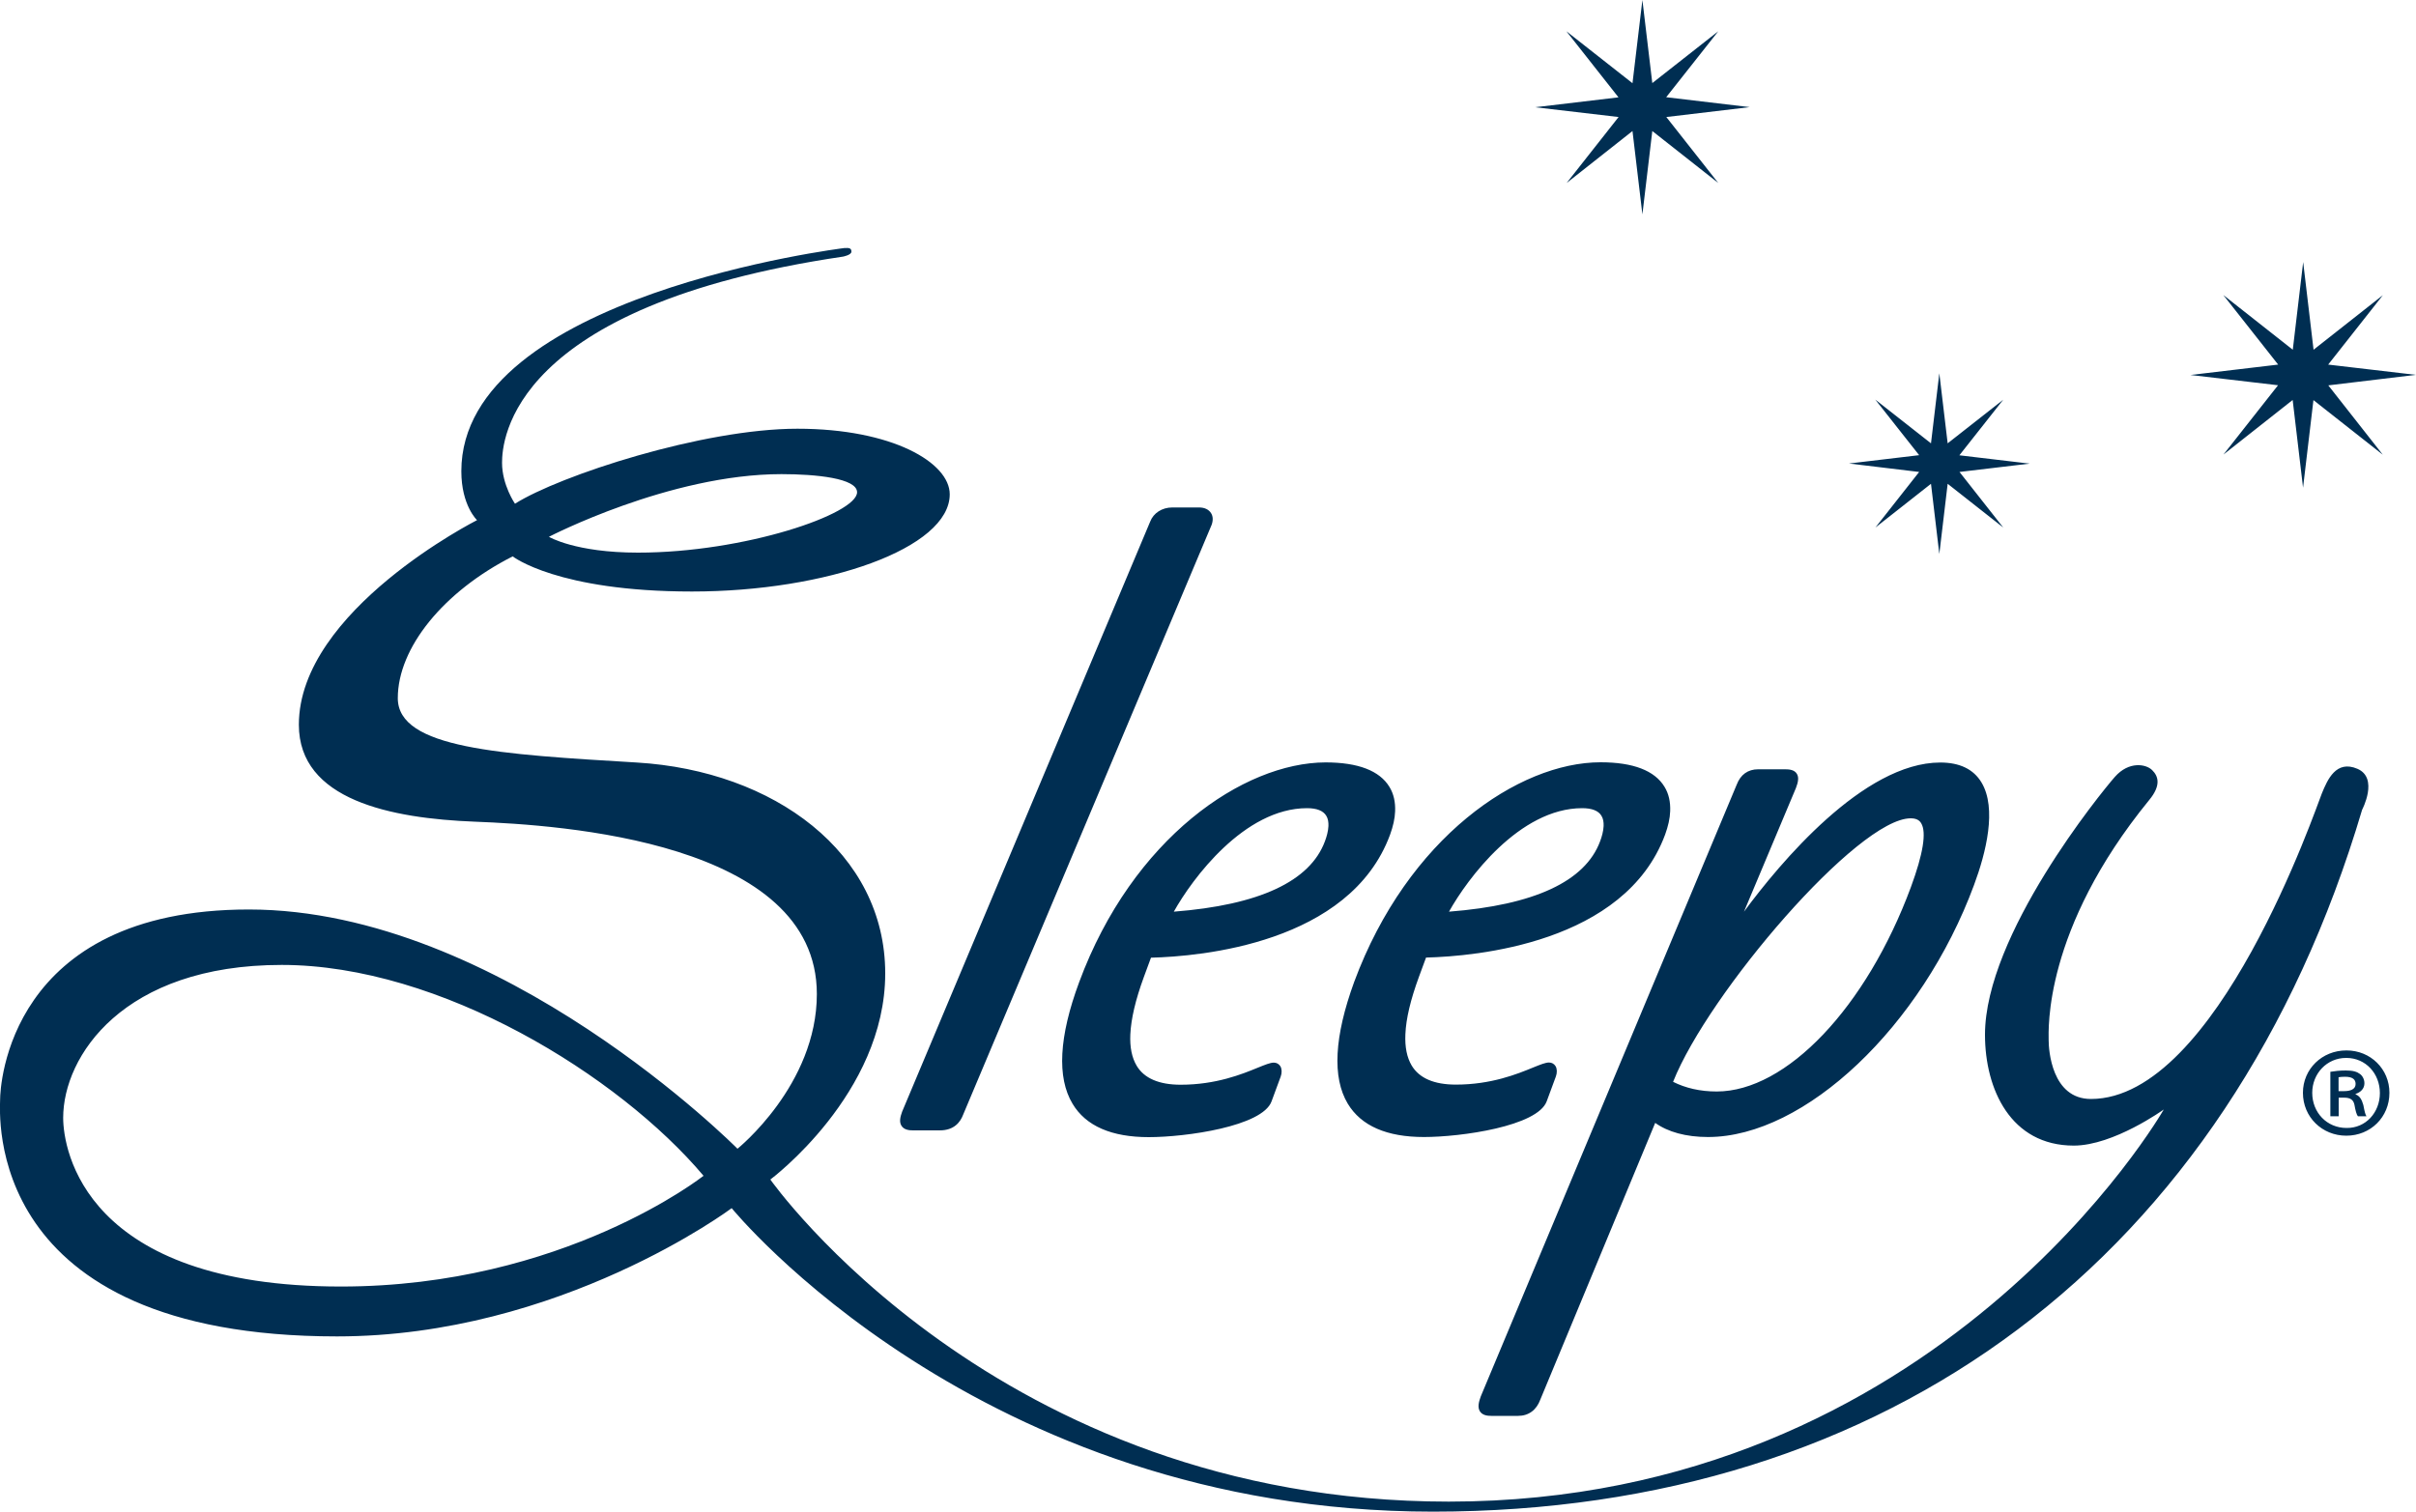<?xml version="1.0" encoding="UTF-8"?> <!-- Generator: Adobe Illustrator 23.1.1, SVG Export Plug-In . SVG Version: 6.00 Build 0) --> <svg xmlns="http://www.w3.org/2000/svg" xmlns:xlink="http://www.w3.org/1999/xlink" x="0px" y="0px" viewBox="0 0 200 125.17" style="enable-background:new 0 0 200 125.17;" xml:space="preserve"> <style type="text/css"> .st0{fill:#002E52;} </style> <g id="BG"> </g> <g id="Logo_CMYK"> <g> <path class="st0" d="M188.58,31.9l-4.52,5.74l5.73-4.52l0.86,7.26l0.86-7.25l5.74,4.52l-4.51-5.74l7.25-0.87l-7.26-0.85l4.53-5.75 l-5.74,4.52l-0.86-7.26l-0.86,7.26l-5.75-4.53l4.54,5.76l-7.26,0.86L188.58,31.9z M158.87,39.08l-3.62,4.6l4.6-3.62l0.69,5.81 l0.69-5.81l4.6,3.62l-3.62-4.6l5.81-0.69l-5.82-0.69l3.63-4.6l-4.6,3.61l-0.69-5.8l-0.69,5.8l-4.61-3.62l3.63,4.6l-5.81,0.69 L158.87,39.08z M133.99,9.69l-4.3,5.46l5.45-4.3l0.82,6.9l0.82-6.9l5.46,4.3l-4.3-5.46l6.9-0.82l-6.91-0.82l4.31-5.46l-5.46,4.29 L135.96,0l-0.82,6.89l-5.47-4.3l4.31,5.47l-6.9,0.82L133.99,9.69z M89.33,81.34c-1.67,4.5-1.85,7.89-0.54,10.06 c1.1,1.84,3.23,2.76,6.31,2.76c3.06,0,9.4-0.89,10.16-2.96l0.76-2.06c0.11-0.31,0.1-0.63-0.03-0.85c-0.12-0.19-0.31-0.3-0.54-0.3 c-0.3,0-0.71,0.17-1.33,0.42c-1.29,0.53-3.45,1.41-6.38,1.41c-1.79,0-3.03-0.53-3.65-1.58c-0.39-0.66-0.57-1.52-0.52-2.59 c0.06-1.29,0.43-2.87,1.12-4.75c0,0,0.46-1.25,0.59-1.6c4.07-0.1,16.46-1.17,19.79-10.18c0.25-0.69,0.4-1.34,0.42-1.94 c0.03-0.77-0.12-1.45-0.47-2.02c-0.81-1.34-2.59-2.03-5.29-2.03C102.94,63.15,93.75,69.39,89.33,81.34 M108.2,66.92 c0.8,0,1.34,0.21,1.59,0.63c0.15,0.24,0.19,0.53,0.18,0.85c-0.02,0.43-0.15,0.89-0.29,1.26c-1.23,3.32-5.44,5.28-12.51,5.83 C98.68,72.78,103,66.92,108.2,66.92 M111.57,91.39c1.11,1.84,3.23,2.76,6.31,2.76c3.06,0,9.4-0.89,10.16-2.96l0.76-2.06 c0.11-0.31,0.1-0.63-0.03-0.85c-0.12-0.19-0.31-0.3-0.54-0.3c-0.3,0-0.71,0.17-1.33,0.42c-1.29,0.53-3.45,1.41-6.38,1.41 c-1.8,0-3.03-0.53-3.66-1.58c-0.39-0.66-0.57-1.52-0.52-2.59c0.05-1.29,0.43-2.87,1.12-4.75c0,0,0.46-1.25,0.59-1.6 c4.07-0.1,16.45-1.17,19.79-10.18c0.25-0.69,0.4-1.34,0.42-1.94c0.03-0.77-0.12-1.45-0.47-2.02c-0.81-1.34-2.59-2.03-5.29-2.03 c-6.79,0-15.98,6.25-20.4,18.19C110.45,85.84,110.27,89.22,111.57,91.39 M130.98,66.92c0.8,0,1.34,0.21,1.59,0.63 c0.15,0.24,0.19,0.53,0.18,0.85c-0.02,0.43-0.15,0.89-0.29,1.26c-1.23,3.32-5.44,5.28-12.51,5.83 C121.46,72.78,125.78,66.92,130.98,66.92 M143.76,64.99l0-0.01L143.76,64.99l-21.18,50.64c-0.16,0.44-0.28,0.88-0.08,1.22 c0.21,0.35,0.64,0.39,0.95,0.39h2.22c0.87,0,1.52-0.48,1.84-1.35c0,0,8.3-19.98,9.51-22.91c1.05,0.75,2.54,1.17,4.37,1.17 c8.02,0,17.69-9.16,22.02-20.86c1-2.69,1.91-6.35,0.62-8.5c-0.66-1.1-1.81-1.65-3.41-1.65c-6.36,0-13.3,8.35-16.25,12.35 c1.29-3.09,4.3-10.24,4.3-10.24c0.09-0.24,0.17-0.48,0.18-0.72c0.01-0.16-0.02-0.31-0.1-0.45c-0.2-0.34-0.63-0.38-0.98-0.38h-2.22 C144.69,63.7,144.08,64.14,143.76,64.99 M158.17,67.76c0.42,0,0.71,0.13,0.87,0.41c0.45,0.75,0.16,2.53-0.85,5.28 c-3.69,9.97-10.31,16.93-16.08,16.93c-1.39,0-2.59-0.29-3.61-0.8C141.42,82.23,153.8,67.76,158.17,67.76 M74.62,93.21 c0.21,0.35,0.65,0.39,0.96,0.39h2.22c1.2,0,1.71-0.71,1.93-1.3l20.57-48.84c0.13-0.36,0.12-0.7-0.04-0.96 c-0.19-0.31-0.54-0.48-1-0.48h-2.22c-0.84,0-1.56,0.46-1.83,1.18L74.68,92.05C74.53,92.47,74.42,92.88,74.62,93.21 M95.21,43.19 l-0.01,0.01v0L95.21,43.19z M195.15,63.66c-1.77-0.76-2.48,0.91-2.94,2.03c-0.46,1.11-8.67,25.31-19.12,25.31 c-3.25,0-3.5-4.06-3.5-4.87c0-0.81-0.46-9.13,8.32-19.88c1.01-1.22,0.76-1.98,0.25-2.48c-0.51-0.51-1.93-0.76-3.09,0.56 c-1.16,1.32-10.75,13.09-10.75,21.35c0,4.51,2.13,9.18,7.35,9.18c3.3,0,7.45-2.99,7.45-2.99s-18.55,32.47-59.19,32.47 c-37.44,0-56.16-26.67-56.16-26.67s9.51-7.08,9.51-17.07c0-9.99-9.21-16.78-20.56-17.46c-11.35-0.68-19.79-1.16-19.79-5.33 c0-4.17,3.78-8.83,9.51-11.74c0,0,3.69,2.91,14.84,2.91c11.15,0,21.34-3.59,21.34-8.05c0-2.62-4.75-5.43-12.61-5.43 c-7.86,0-19.69,3.88-23.38,6.21c0,0-1.07-1.55-1.07-3.39c0-1.84,0.68-13,28.22-17.07c0,0,0.7-0.13,0.7-0.41 c0-0.28-0.15-0.33-0.59-0.3c0,0-31.7,3.89-31.7,18.48c0,2.84,1.3,4.05,1.3,4.05s-14.75,7.46-14.75,16.94 c0,6.24,7.62,7.76,14.59,8.03c7.04,0.27,28.29,1.62,28.29,14.27c0,7.54-6.57,12.81-6.57,12.81S41.44,75.31,20.6,75.31 c-19.94,0-20.59,14.67-20.59,15.73c0,1.05-1.54,19.62,27.89,19.62c18.48,0,32.67-10.62,32.67-10.62s20.43,25.13,58.05,25.13 c37.62,0,65.87-20.88,76.92-58.12C195.54,67.05,196.93,64.42,195.15,63.66 M64.69,39.26c2.86,0,6.26,0.34,6.26,1.5 c0,1.8-9.31,5-18.14,5c-5.19,0-7.37-1.31-7.37-1.31S55.43,39.26,64.69,39.26 M28.22,106.53c-21.24,0-22.99-11.35-22.99-13.97 c0-5.09,4.95-12.66,18.09-12.66c13.14,0,27.93,9.17,34.92,17.46C58.24,97.36,46.65,106.53,28.22,106.53 M195,90.62v-0.04 c0.4-0.13,0.73-0.42,0.73-0.88c0-0.33-0.16-0.62-0.37-0.77c-0.24-0.18-0.55-0.29-1.17-0.29c-0.51,0-0.91,0.05-1.28,0.11v3.68h0.69 v-1.54h0.44c0.53,0,0.77,0.18,0.86,0.57c0.09,0.51,0.18,0.84,0.29,0.97h0.71c-0.09-0.13-0.15-0.35-0.26-0.93 C195.51,91.04,195.34,90.75,195,90.62 M194.05,90.35h-0.46v-1.15c0.11-0.02,0.26-0.04,0.53-0.04c0.66,0,0.88,0.24,0.88,0.6 C195,90.2,194.56,90.35,194.05,90.35 M194.25,86.98h-0.02c-2.01,0-3.59,1.54-3.59,3.51c0,2.01,1.59,3.55,3.59,3.55 c2.01,0,3.57-1.54,3.57-3.55C197.8,88.52,196.24,86.98,194.25,86.98 M194.25,93.4c-1.63,0-2.84-1.28-2.84-2.91 c0-1.59,1.21-2.89,2.8-2.89h0.02c1.61,0,2.78,1.3,2.78,2.91C197.01,92.12,195.84,93.42,194.25,93.4"></path> </g> </g> </svg> 